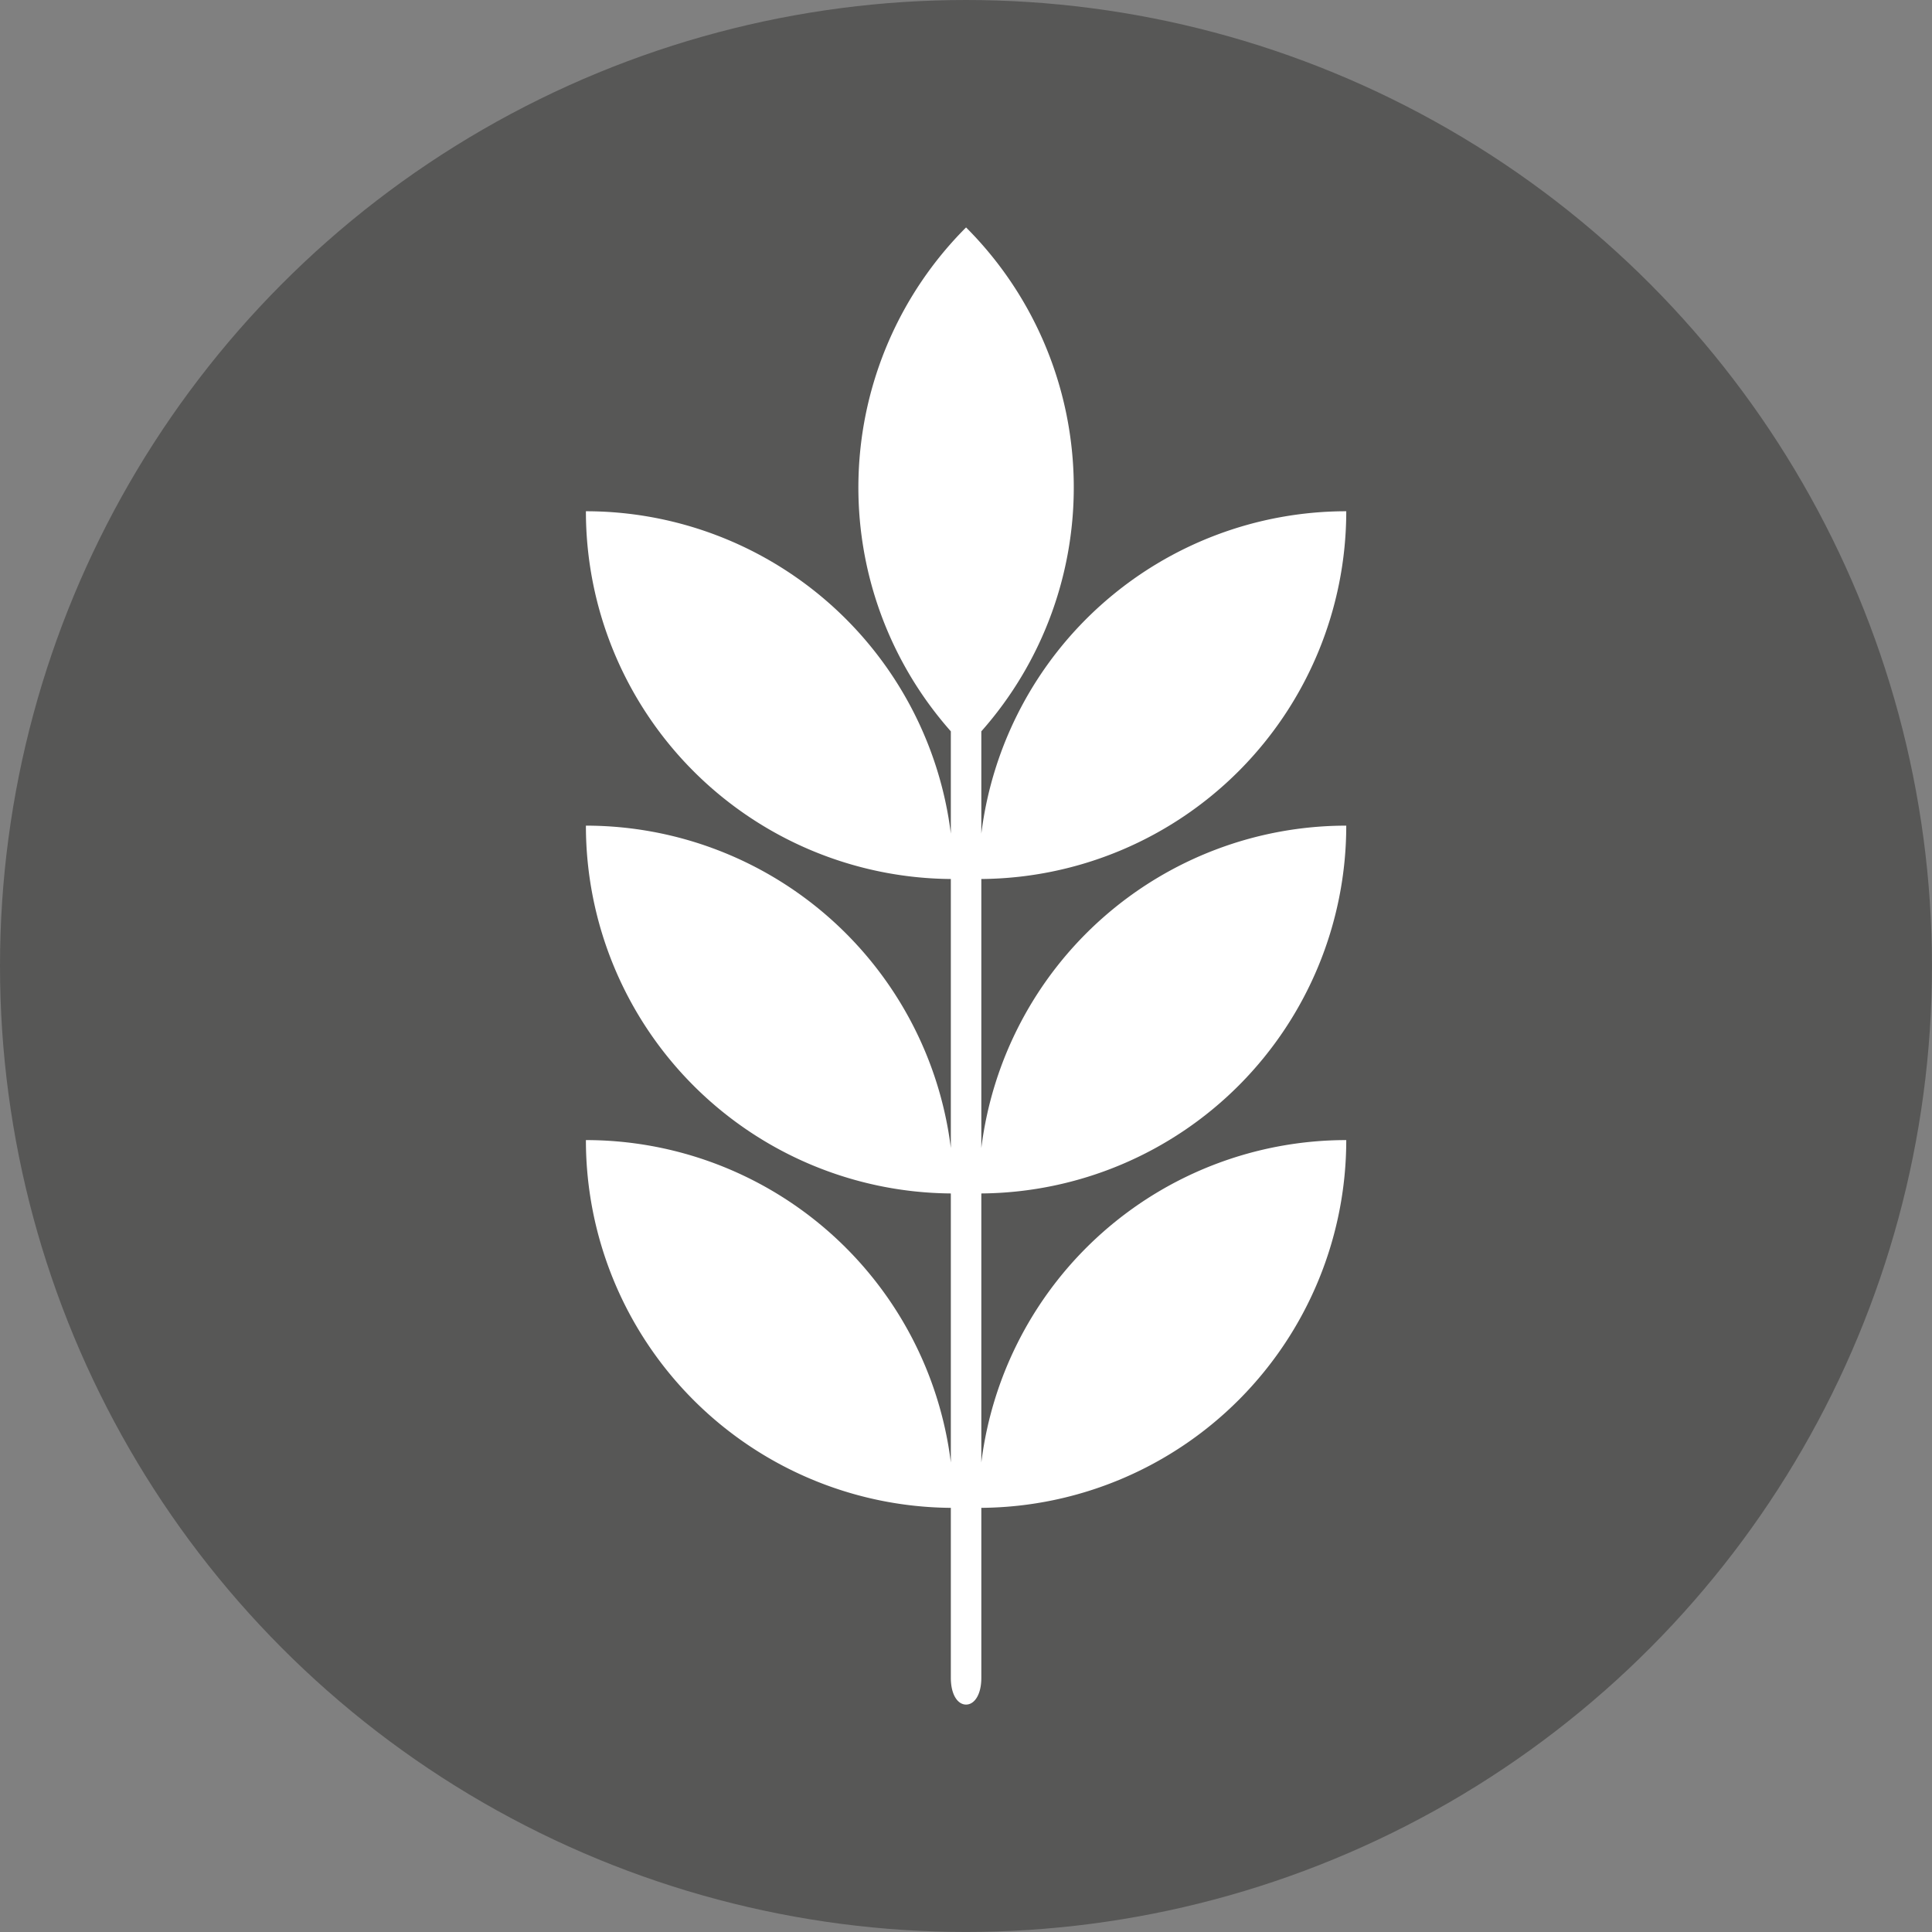 <?xml version="1.0" encoding="UTF-8"?> <svg xmlns="http://www.w3.org/2000/svg" viewBox="0 0 470.71 470.71"><rect x="0" y="0" width="470.71" height="470.71" fill="#808080" stroke="none"/><defs><style>.cls-1{fill:#575756;}.cls-2{fill:#fff;}</style></defs><title>Glutine</title><g id="Livello_2" data-name="Livello 2"><g id="Capa_1" data-name="Capa 1"><circle class="cls-1" cx="235.35" cy="235.35" r="235.35"></circle><path class="cls-2" d="M328,201.16a89.61,89.61,0,0,0-88.91,78.53V214.16A89.61,89.61,0,0,0,328,124.56a89.61,89.61,0,0,0-88.91,78.53V178.18a89.61,89.61,0,0,0-3.72-122.77,89.62,89.62,0,0,0-3.71,122.77V203.1a89.62,89.62,0,0,0-88.91-78.54,89.6,89.6,0,0,0,88.91,89.6V279.7a89.62,89.62,0,0,0-88.91-78.54,89.61,89.61,0,0,0,88.91,89.61v65.54a89.61,89.61,0,0,0-88.91-78.54h0a89.6,89.6,0,0,0,88.91,89.6v41.41c0,4.11,1.67,6.52,3.71,6.52s3.72-2.41,3.72-6.52V367.37A89.61,89.61,0,0,0,328,277.77h0a89.61,89.61,0,0,0-88.91,78.53V290.77A89.62,89.62,0,0,0,328,201.16Z"></path></g></g></svg> 